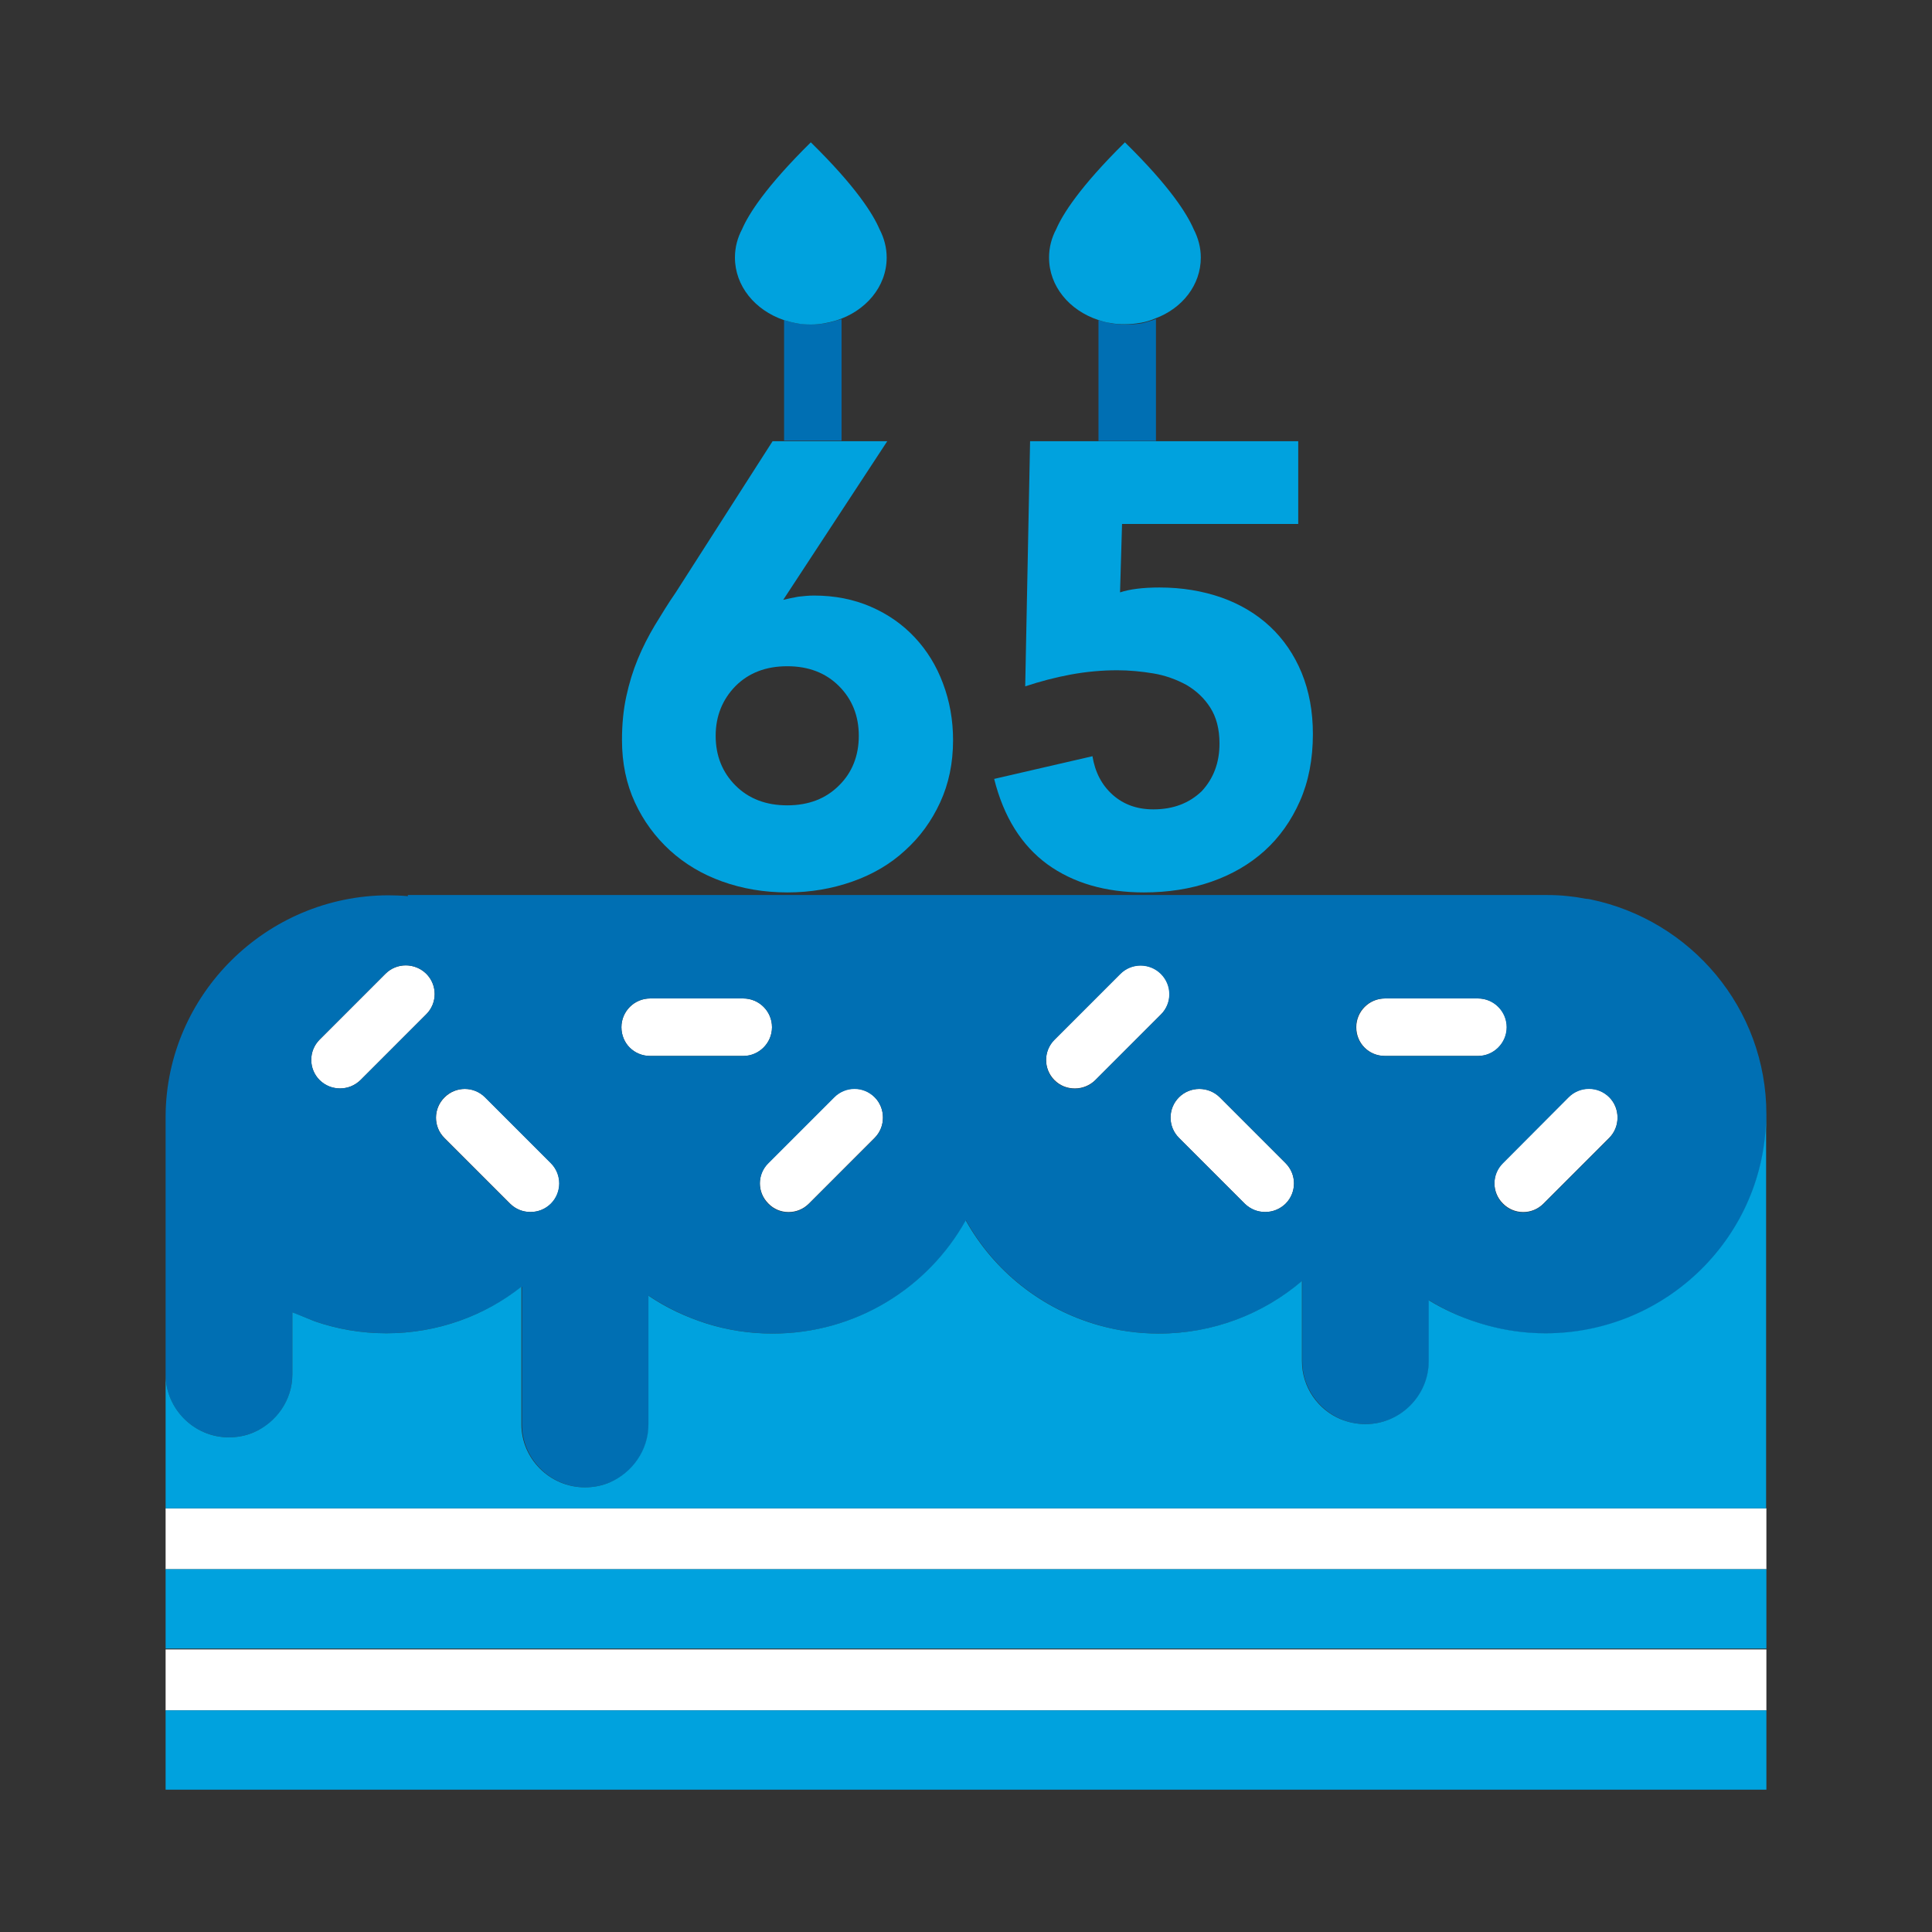 <svg width="82" height="82" viewBox="0 0 82 82" fill="none" xmlns="http://www.w3.org/2000/svg">
<rect x="0" y="0" width="82" height="82" fill="#333333" stroke="none"/>
<path d="M16.36 41.329L13.567 44.123C13.091 44.598 13.091 45.367 13.567 45.843C13.811 46.087 14.116 46.196 14.433 46.196C14.75 46.196 15.055 46.074 15.299 45.843L18.092 43.049C18.568 42.574 18.568 41.805 18.092 41.329C17.604 40.854 16.836 40.854 16.36 41.329Z" fill="white"/>
<path d="M18.861 48.294L21.654 51.088C21.898 51.332 22.203 51.441 22.52 51.441C22.837 51.441 23.142 51.319 23.386 51.088C23.862 50.612 23.862 49.843 23.386 49.368L20.593 46.574C20.117 46.099 19.349 46.099 18.873 46.574C18.385 47.05 18.385 47.819 18.861 48.294Z" fill="white"/>
<path d="M31.547 42.378H27.594C26.924 42.378 26.375 42.927 26.375 43.598C26.375 43.94 26.509 44.245 26.728 44.464C26.948 44.684 27.253 44.818 27.594 44.818H31.547C32.217 44.818 32.766 44.269 32.766 43.598C32.766 42.915 32.217 42.378 31.547 42.378Z" fill="white"/>
<path d="M34.328 51.088L37.121 48.294C37.365 48.05 37.475 47.746 37.475 47.428C37.475 47.111 37.353 46.806 37.121 46.562C36.645 46.087 35.877 46.087 35.401 46.562L32.608 49.356C32.132 49.831 32.132 50.6 32.608 51.076C33.071 51.563 33.852 51.563 34.328 51.088Z" fill="white"/>
<path d="M47.55 41.329L44.757 44.123C44.281 44.598 44.281 45.367 44.757 45.843C45.001 46.087 45.306 46.196 45.623 46.196C45.94 46.196 46.245 46.074 46.489 45.843L49.282 43.049C49.758 42.574 49.758 41.805 49.282 41.329C48.794 40.854 48.026 40.854 47.55 41.329Z" fill="white"/>
<path d="M50.039 46.574C49.563 47.05 49.563 47.819 50.039 48.294L52.832 51.088C53.076 51.332 53.381 51.441 53.698 51.441C54.015 51.441 54.32 51.319 54.564 51.088C55.04 50.612 55.04 49.843 54.564 49.368L51.771 46.574C51.295 46.099 50.514 46.099 50.039 46.574Z" fill="white"/>
<path d="M65.506 51.088L68.299 48.294C68.543 48.05 68.653 47.746 68.653 47.428C68.653 47.111 68.531 46.806 68.299 46.562C67.823 46.087 67.055 46.087 66.579 46.562L63.786 49.356C63.31 49.831 63.31 50.6 63.786 51.076C64.262 51.563 65.03 51.563 65.506 51.088Z" fill="white"/>
<path d="M62.737 42.378H58.785C58.114 42.378 57.565 42.927 57.565 43.598C57.565 43.94 57.699 44.245 57.919 44.464C58.138 44.684 58.443 44.818 58.785 44.818H62.737C63.408 44.818 63.957 44.269 63.957 43.598C63.957 42.915 63.408 42.378 62.737 42.378Z" fill="white"/>
<path d="M74.971 64.018H7.029V66.603H74.971V64.018Z" fill="white"/>
<path d="M74.971 70.007H7.029V72.593H74.971V70.007Z" fill="white"/>
<path d="M7.029 47.355C7.029 47.38 7.029 47.392 7.029 47.416V58.333C7.029 59.809 8.236 61.005 9.724 61.005C10.09 61.005 10.444 60.931 10.761 60.797C11.725 60.395 12.408 59.443 12.408 58.333V55.699C12.554 55.772 12.713 55.821 12.871 55.882C13.03 55.943 13.189 56.016 13.347 56.077C14.311 56.406 15.335 56.589 16.397 56.589C18.568 56.589 20.568 55.845 22.154 54.613V60.456C22.154 61.919 23.362 63.127 24.838 63.127C25.204 63.127 25.557 63.054 25.887 62.92C26.85 62.517 27.533 61.566 27.533 60.456V54.991C28.277 55.491 29.107 55.894 29.997 56.174C30.876 56.455 31.827 56.601 32.803 56.601C36.328 56.601 39.402 54.662 41 51.795C42.195 53.942 44.22 55.564 46.648 56.248C47.453 56.479 48.307 56.601 49.197 56.601C51.515 56.601 53.637 55.76 55.272 54.369V57.772C55.272 58.87 55.955 59.822 56.918 60.236C57.236 60.37 57.589 60.444 57.967 60.444C59.443 60.444 60.651 59.236 60.651 57.772V55.186C61.407 55.65 62.237 56.016 63.115 56.26C63.908 56.479 64.737 56.601 65.603 56.601C70.775 56.601 74.959 52.442 74.971 47.319C74.971 47.306 74.971 47.306 74.971 47.294C74.971 42.793 71.763 39.048 67.494 38.17C67.433 38.158 67.36 38.146 67.299 38.146C67.055 38.097 66.811 38.06 66.567 38.036C66.25 37.999 65.933 37.987 65.603 37.987H17.311V38.036C17.043 38.011 16.763 37.999 16.482 37.999C11.298 38.011 7.065 42.22 7.029 47.355ZM66.579 46.574C67.055 46.099 67.823 46.099 68.299 46.574C68.543 46.806 68.653 47.123 68.653 47.441C68.653 47.758 68.531 48.063 68.299 48.307L65.506 51.1C65.03 51.576 64.262 51.576 63.786 51.1C63.31 50.624 63.31 49.856 63.786 49.38L66.579 46.574ZM58.773 42.378H62.725C63.395 42.378 63.944 42.927 63.944 43.598C63.944 44.269 63.395 44.818 62.725 44.818H58.773C58.431 44.818 58.126 44.684 57.906 44.464C57.687 44.245 57.553 43.94 57.553 43.598C57.553 42.915 58.102 42.378 58.773 42.378ZM50.039 46.574C50.514 46.099 51.283 46.099 51.771 46.574L54.564 49.368C55.04 49.843 55.04 50.612 54.564 51.088C54.32 51.332 54.015 51.441 53.698 51.441C53.381 51.441 53.076 51.319 52.832 51.088L50.039 48.294C49.563 47.819 49.563 47.05 50.039 46.574ZM44.757 44.135L47.55 41.342C48.026 40.866 48.794 40.866 49.27 41.342C49.746 41.817 49.746 42.586 49.27 43.061L46.477 45.855C46.245 46.099 45.928 46.209 45.611 46.209C45.294 46.209 44.989 46.087 44.745 45.855C44.281 45.379 44.281 44.611 44.757 44.135ZM37.121 46.574C37.365 46.806 37.475 47.123 37.475 47.441C37.475 47.758 37.353 48.063 37.121 48.307L34.328 51.1C33.852 51.576 33.084 51.576 32.608 51.1C32.132 50.624 32.132 49.856 32.608 49.38L35.401 46.587C35.877 46.099 36.645 46.099 37.121 46.574ZM27.594 42.378H31.547C32.217 42.378 32.766 42.927 32.766 43.598C32.766 44.269 32.217 44.818 31.547 44.818H27.594C27.253 44.818 26.948 44.684 26.728 44.464C26.509 44.245 26.375 43.94 26.375 43.598C26.375 42.915 26.924 42.378 27.594 42.378ZM18.861 46.574C19.336 46.099 20.105 46.099 20.581 46.574L23.374 49.368C23.85 49.843 23.85 50.612 23.374 51.088C23.13 51.332 22.825 51.441 22.508 51.441C22.191 51.441 21.886 51.319 21.642 51.088L18.848 48.294C18.385 47.819 18.385 47.05 18.861 46.574ZM18.092 41.329C18.568 41.805 18.568 42.574 18.092 43.049L15.299 45.843C15.055 46.087 14.75 46.196 14.433 46.196C14.116 46.196 13.811 46.074 13.567 45.843C13.091 45.367 13.091 44.598 13.567 44.123L16.36 41.329C16.836 40.854 17.604 40.854 18.092 41.329Z" fill="#006FB3"/>
<path d="M34.425 13.774C34.218 13.774 34.023 13.75 33.828 13.725C33.632 13.689 33.449 13.64 33.279 13.579V18.702H35.718V13.555H35.682C35.621 13.579 35.56 13.579 35.511 13.603C35.157 13.713 34.803 13.774 34.425 13.774Z" fill="#006FB3"/>
<path d="M47.758 13.774C47.55 13.774 47.355 13.75 47.172 13.725C46.989 13.689 46.806 13.652 46.636 13.591H46.623V18.714H49.063V13.542C48.868 13.616 48.66 13.677 48.453 13.725H48.441C48.209 13.762 47.989 13.774 47.758 13.774Z" fill="#006FB3"/>
<path d="M16.397 56.589C15.323 56.589 14.299 56.406 13.347 56.077C13.189 56.016 13.03 55.943 12.871 55.882C12.713 55.821 12.566 55.76 12.408 55.699V58.333C12.408 59.431 11.725 60.383 10.761 60.797C10.444 60.932 10.09 61.005 9.712 61.005C8.236 61.005 7.029 59.797 7.029 58.333V64.018H74.959V47.306C74.947 52.442 70.751 56.589 65.591 56.589C64.725 56.589 63.896 56.467 63.103 56.248C62.224 56.004 61.395 55.65 60.639 55.186V57.772C60.639 59.236 59.431 60.444 57.955 60.444C57.589 60.444 57.236 60.37 56.906 60.236C55.943 59.834 55.259 58.882 55.259 57.772V54.369C53.625 55.76 51.502 56.601 49.185 56.601C48.307 56.601 47.453 56.479 46.636 56.248C44.208 55.564 42.183 53.942 40.988 51.795C39.39 54.662 36.316 56.601 32.791 56.601C31.815 56.601 30.876 56.455 29.985 56.174C29.107 55.894 28.277 55.504 27.521 54.991V60.456C27.521 61.554 26.838 62.505 25.875 62.92C25.557 63.054 25.204 63.127 24.826 63.127C23.349 63.127 22.13 61.92 22.13 60.456V54.613C20.568 55.845 18.568 56.589 16.397 56.589Z" fill="#00A2DE"/>
<path d="M33.828 13.725C34.023 13.762 34.218 13.774 34.425 13.774C34.803 13.774 35.157 13.701 35.486 13.603C36.731 13.213 37.633 12.176 37.633 10.932C37.633 10.505 37.524 10.102 37.328 9.724C37.06 9.102 36.353 7.943 34.413 6.041C32.486 7.943 31.766 9.102 31.498 9.724C31.303 10.09 31.193 10.493 31.193 10.932C31.193 12.139 32.047 13.164 33.254 13.579C33.449 13.64 33.632 13.689 33.828 13.725Z" fill="#00A2DE"/>
<path d="M50.966 10.932C50.966 10.505 50.856 10.102 50.661 9.724C50.392 9.102 49.685 7.943 47.745 6.041C45.818 7.943 45.099 9.102 44.83 9.724C44.635 10.09 44.525 10.493 44.525 10.932C44.525 12.152 45.391 13.176 46.611 13.579C46.782 13.64 46.965 13.689 47.148 13.713C47.343 13.75 47.538 13.762 47.733 13.762C47.965 13.762 48.197 13.738 48.404 13.701H48.416C48.624 13.664 48.831 13.603 49.026 13.518C50.185 13.091 50.966 12.091 50.966 10.932Z" fill="#00A2DE"/>
<path d="M27.79 26.545C27.521 26.997 27.277 27.472 27.07 27.973C26.863 28.473 26.704 28.997 26.582 29.558C26.46 30.119 26.399 30.729 26.399 31.412C26.399 32.388 26.582 33.267 26.948 34.059C27.314 34.852 27.814 35.523 28.436 36.096C29.07 36.67 29.802 37.109 30.656 37.414C31.51 37.719 32.425 37.877 33.425 37.877C34.401 37.877 35.316 37.719 36.182 37.414C37.048 37.109 37.792 36.67 38.414 36.096C39.048 35.523 39.536 34.852 39.902 34.059C40.268 33.267 40.451 32.388 40.451 31.412C40.451 30.558 40.305 29.753 40.024 29.009C39.744 28.253 39.341 27.607 38.829 27.058C38.316 26.509 37.694 26.07 36.962 25.753C36.231 25.435 35.425 25.277 34.547 25.277C34.316 25.277 34.096 25.301 33.876 25.326C33.669 25.362 33.449 25.411 33.242 25.46L37.658 18.726H35.718H33.279H32.791L28.668 25.167C28.351 25.618 28.07 26.094 27.79 26.545ZM31.217 29.119C31.778 28.558 32.51 28.277 33.413 28.277C34.316 28.277 35.047 28.558 35.608 29.119C36.17 29.68 36.45 30.388 36.45 31.229C36.45 32.071 36.17 32.791 35.608 33.34C35.047 33.901 34.316 34.181 33.413 34.181C32.51 34.181 31.778 33.901 31.217 33.34C30.656 32.779 30.375 32.071 30.375 31.229C30.375 30.388 30.668 29.68 31.217 29.119Z" fill="#00A2DE"/>
<path d="M48.953 34.352C48.258 34.352 47.684 34.145 47.221 33.73C46.757 33.315 46.477 32.766 46.367 32.096L42.195 33.059C42.598 34.669 43.354 35.877 44.452 36.682C45.55 37.475 46.916 37.877 48.55 37.877C49.575 37.877 50.527 37.731 51.405 37.426C52.283 37.121 53.039 36.682 53.674 36.109C54.308 35.535 54.808 34.828 55.174 33.998C55.54 33.169 55.723 32.217 55.723 31.156C55.723 30.193 55.564 29.339 55.247 28.558C54.93 27.79 54.479 27.131 53.906 26.594C53.332 26.058 52.637 25.643 51.844 25.362C51.039 25.082 50.173 24.935 49.209 24.935C48.502 24.935 47.941 25.008 47.538 25.143L47.623 22.239H55.101V18.726H49.063H46.623H43.72L43.513 29.131C44.135 28.924 44.781 28.753 45.44 28.631C46.099 28.509 46.77 28.448 47.416 28.448C47.928 28.448 48.441 28.497 48.953 28.582C49.465 28.668 49.929 28.839 50.356 29.07C50.771 29.314 51.112 29.631 51.368 30.034C51.624 30.436 51.759 30.937 51.759 31.559C51.759 32.376 51.502 33.047 51.002 33.584C50.478 34.084 49.807 34.352 48.953 34.352Z" fill="#00A2DE"/>
<path d="M74.971 66.604H7.029V69.97H74.971V66.604Z" fill="#00A2DE"/>
<path d="M74.971 72.593H7.029V75.959H74.971V72.593Z" fill="#00A2DE"/>
</svg>
